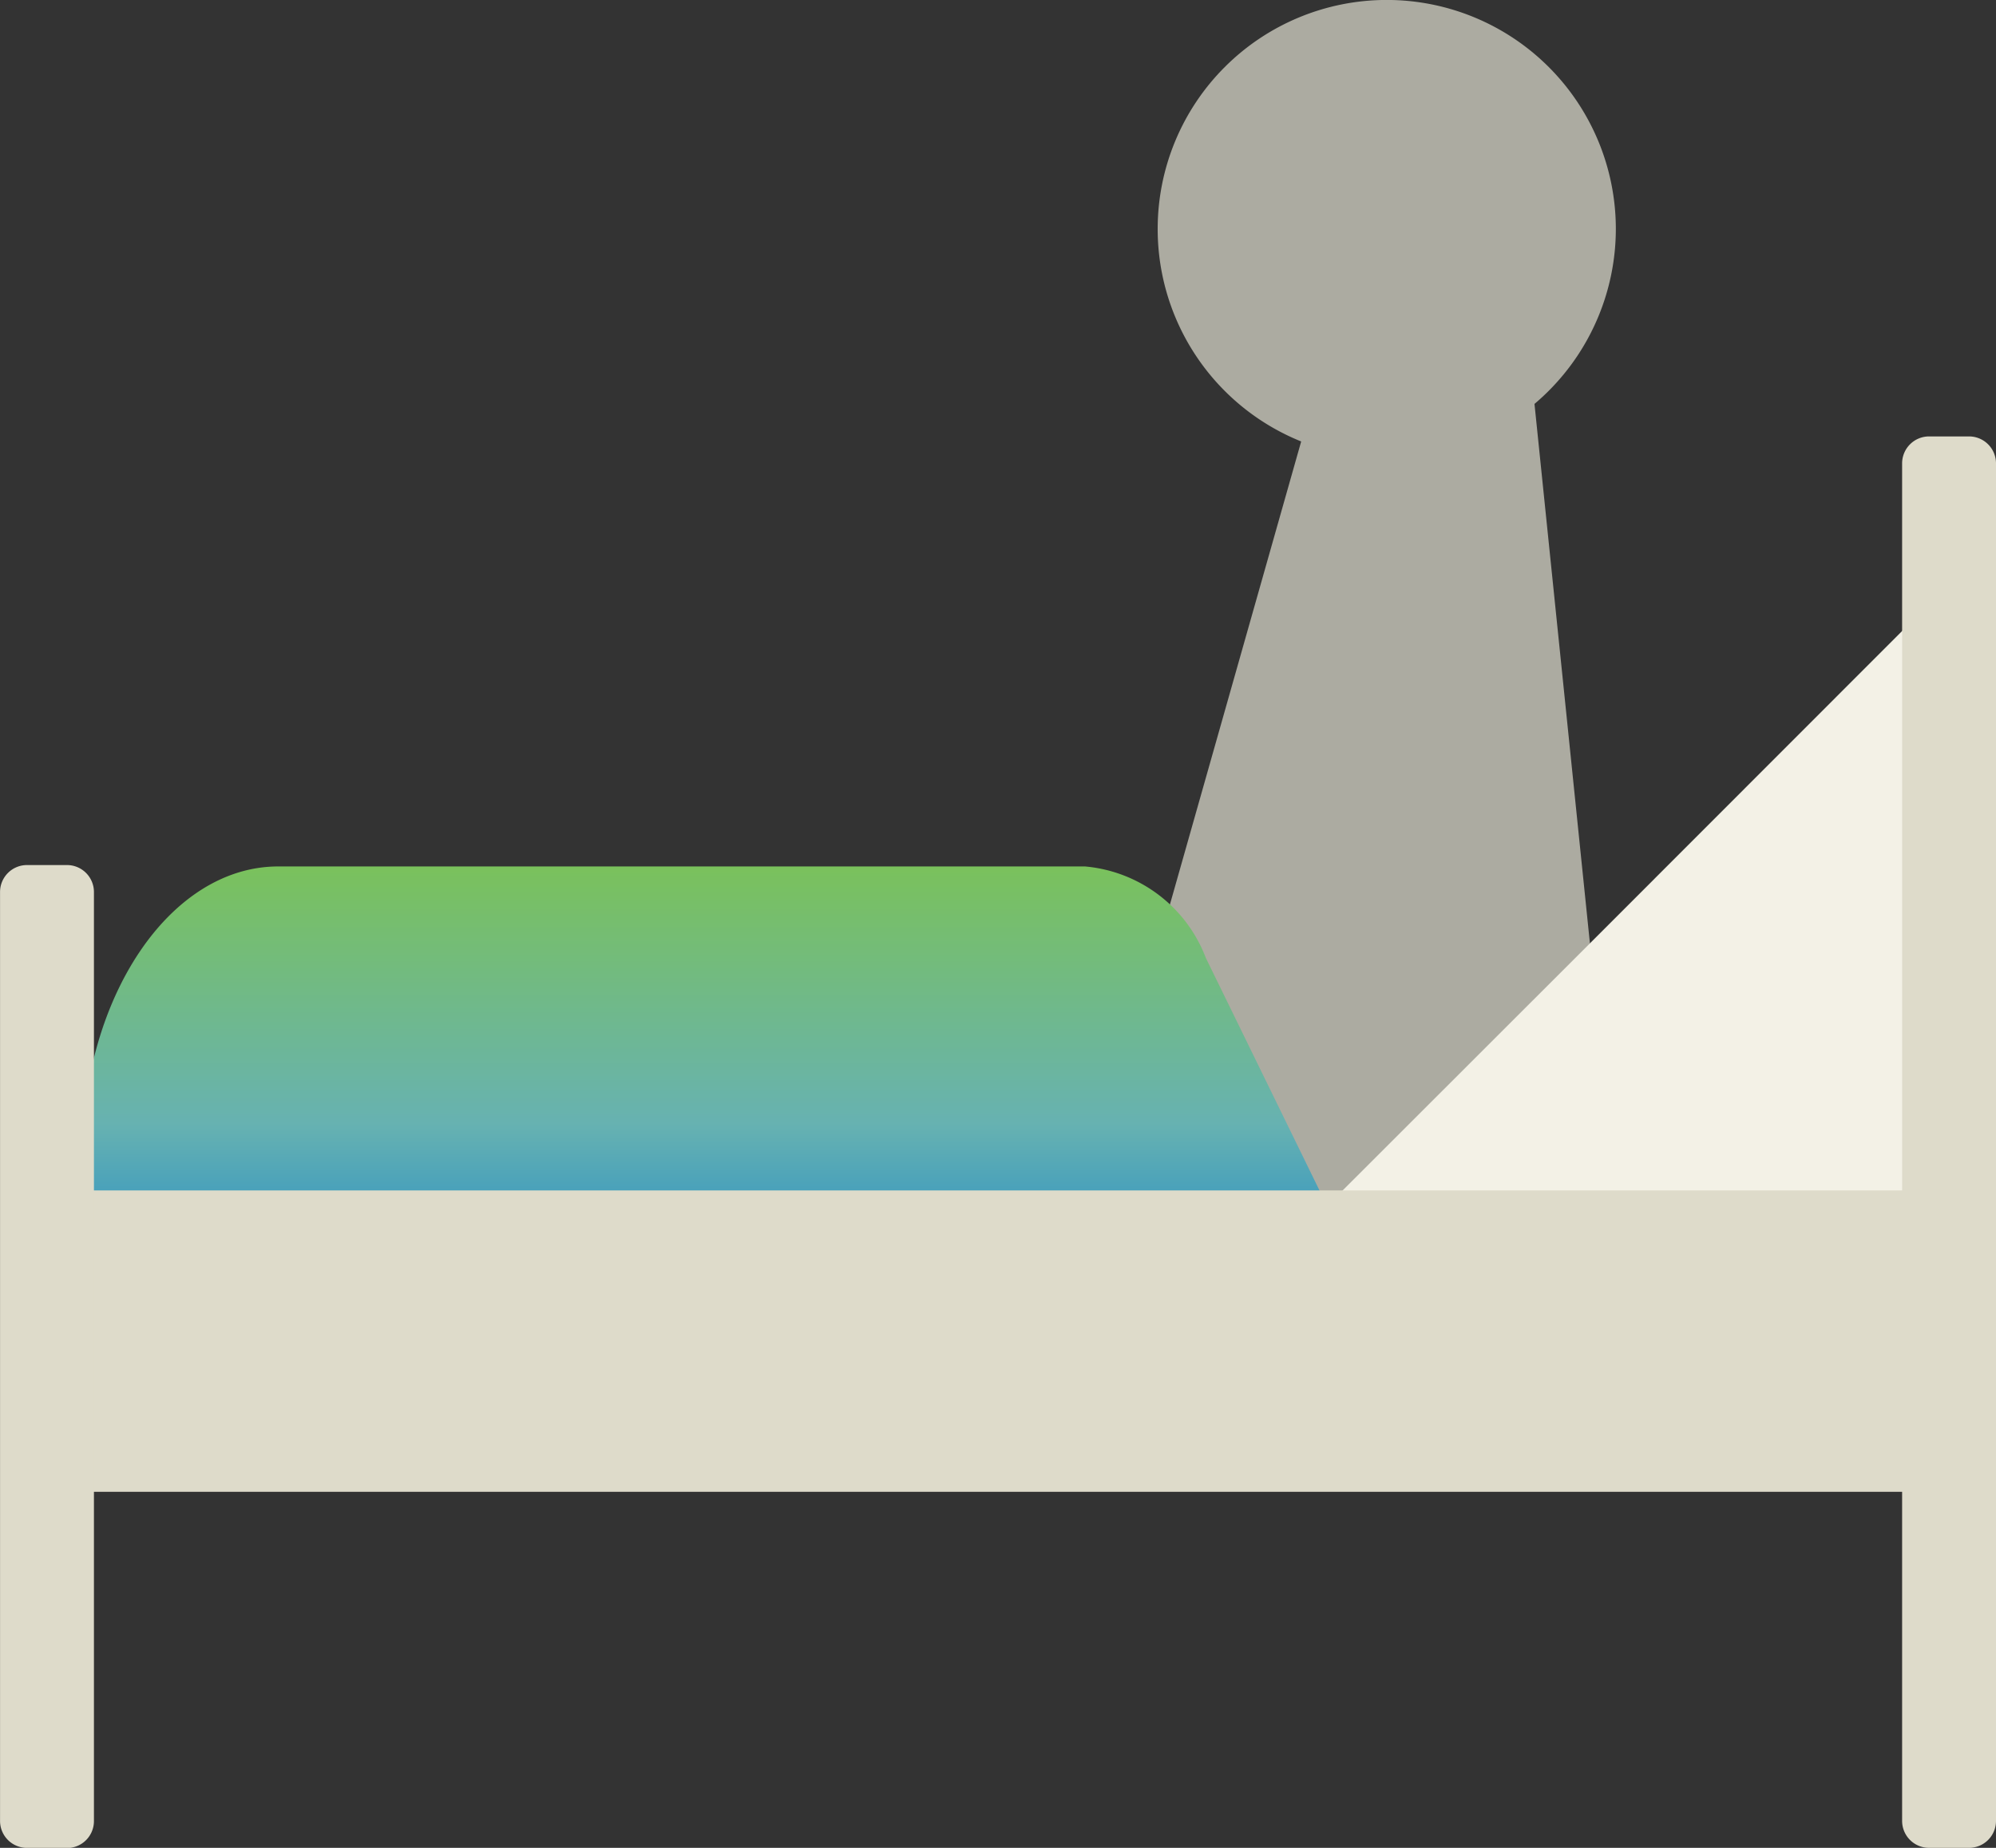 <svg id="グループ_1715" data-name="グループ 1715" xmlns="http://www.w3.org/2000/svg" xmlns:xlink="http://www.w3.org/1999/xlink" width="41.457" height="38.386" viewBox="0 0 41.457 38.386">
  <rect x="0" y="0" width="41.457" height="38.386" fill="#333333" stroke="none"/>
  <defs>
    <linearGradient id="linear-gradient" x1="0.5" x2="0.5" y2="1" gradientUnits="objectBoundingBox">
      <stop offset="0" stop-color="#7ac15c"/>
      <stop offset="0.519" stop-color="#67b2b1"/>
      <stop offset="1" stop-color="#0078d2"/>
    </linearGradient>
  </defs>
  <path id="パス_2664" data-name="パス 2664" d="M72.712,38.536H83.687L81.767,19.85H78.008Z" transform="translate(-50.126 -13.701)" fill="#acaba1"/>
  <g id="グループ_1714" data-name="グループ 1714" transform="translate(0 0)">
    <path id="パス_2665" data-name="パス 2665" d="M32.17,68.316H5.9c-.236,0-.427-.285-.427-.636V64.13c0-3.361,1.827-6.086,4.08-6.086H26.309a2.962,2.962,0,0,1,2.51,1.9L32.6,67.68c0,.352-.191.636-.427.636" transform="translate(-3.774 -40.045)" fill="url(#linear-gradient)"/>
    <path id="パス_2666" data-name="パス 2666" d="M82.164,9.515a4.758,4.758,0,1,1,4.758-4.758,4.763,4.763,0,0,1-4.758,4.758" transform="translate(-53.361)" fill="#acaba1"/>
    <path id="パス_2667" data-name="パス 2667" d="M98.374,40.237V54.146H84.465L91.115,47.5l.45-.45Z" transform="translate(-58.232 -27.764)" fill="#f3f1e6"/>
    <path id="パス_2670" data-name="パス 2670" d="M41.435,85.982H2.046a.56.56,0,0,1-.56-.56V80.281a.56.56,0,0,1,.56-.56H41.435a.56.56,0,0,1,.56.56v5.142a.56.56,0,0,1-.56.56" transform="translate(-1.024 -54.992)" fill="#dedbca"/>
    <path id="パス_2668" data-name="パス 2668" d="M128.552,58.716h-.83a.56.56,0,0,1-.56-.56v-28.2a.56.56,0,0,1,.56-.56h.83a.56.56,0,0,1,.56.56v28.2a.56.56,0,0,1-.56.56" transform="translate(-87.655 -20.33)" fill="#dedbca"/>
    <path id="パス_2669" data-name="パス 2669" d="M1.389,78.457H.559A.56.56,0,0,1,0,77.9V58.6a.56.56,0,0,1,.56-.56h.83a.56.56,0,0,1,.56.56V77.9a.56.56,0,0,1-.56.56" transform="translate(0.001 -40.07)" fill="#dedbca"/>
  </g>
</svg>
